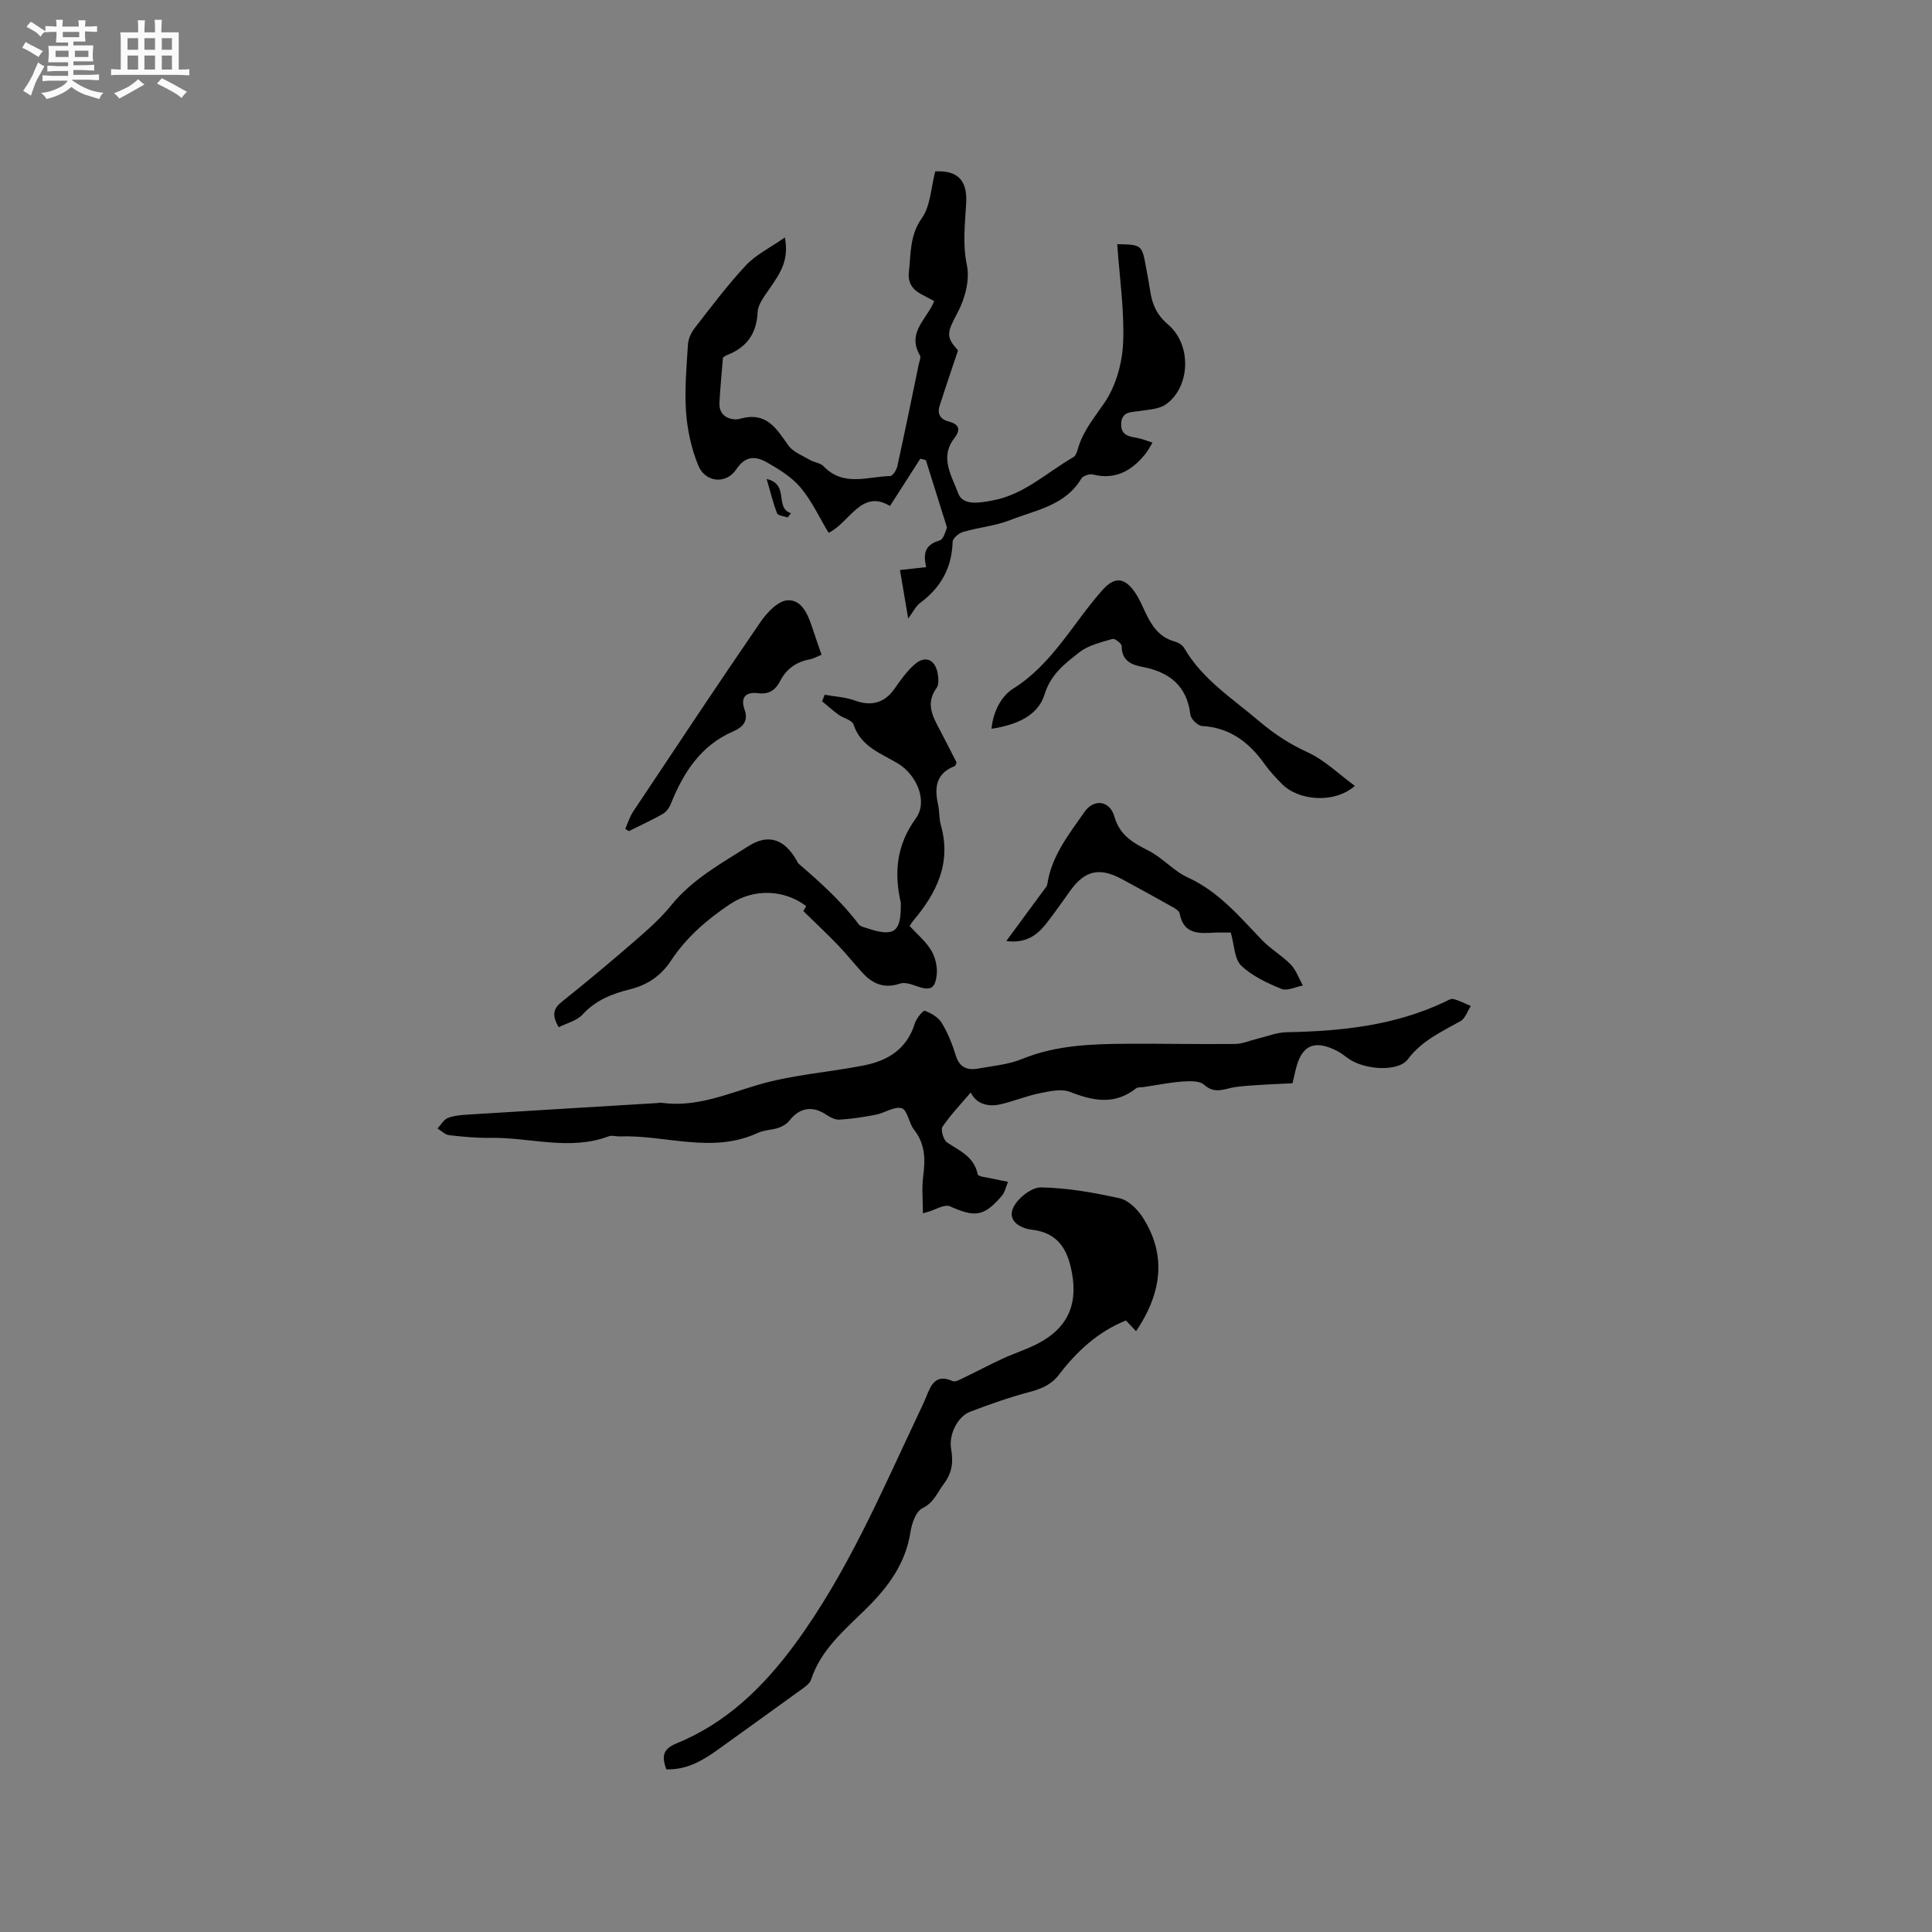 <svg enable-background="new 0 0 400 400" viewBox="0 0 400 400" xmlns="http://www.w3.org/2000/svg"><rect x="0" y="0" width="400" height="400" fill="#808080" stroke="none"/><path d="m6.8 9.5c.6.3 1.3.7 2.1 1.1-.4.4-.7.8-.9 1.2-.7-.4-1.3-.8-1.8-1.1s-1.1-.6-1.6-.8c.2-.4.5-.8.7-1.2.4.2.8.5 1.5.8zm.9 6.9c-.3.6-.5 1.1-.7 1.7s-.4 1.1-.6 1.7c-.6-.4-1.1-.7-1.6-1 .7-1 1.2-1.8 1.5-2.4.3-.5.6-1.1.8-1.7.3-.6.5-1.2.8-1.8.3.3.8.6 1.3.8-.7 1.3-1.2 2.2-1.5 2.7zm.1-11c.4.3 1 .7 1.7 1.1-.5.2-.8.6-1.1 1.1-.5-.6-1-1-1.4-1.2s-.9-.6-1.5-.8c.2-.4.5-.7.9-1.1.5.3.9.6 1.4.9zm10.5 13.1c1 .4 2 .6 3.1.7-.4.4-.7.8-.8 1.3-.9-.2-1.9-.6-3-.9-1-.4-2-.9-2.8-1.6-.5.4-1.1.9-1.9 1.3s-1.9.9-3.3 1.2c-.1-.3-.5-.8-1.1-1.3 1 0 2.1-.3 3.2-.8 1.2-.5 1.9-1 2.3-1.7h-3.2c-.4 0-1 0-2 .1v-1.2c1 0 1.7.1 2 .1h3.3v-1h-2.3c-.2 0-.9 0-2 .1v-1.2c1.2 0 1.9.1 2 .1h2.3v-.8h-4.1c0-.7.1-1.2.1-1.6 0-.5 0-1.1-.1-1.8h4.1v-.7h-2.5c0-.6.1-1.1.1-1.6v-.6h-.5c-.4 0-1 0-1.8.1v-1.3c1.2 0 1.9.1 2.1.1h.2c0-.3 0-.8-.1-1.4h1.4c0 .6-.1 1-.1 1.4h3.4c0-.4 0-.8-.1-1.3h1.5c0 .4-.1.9-.1 1.3.7 0 1.5 0 2.5-.1v1.2c-1 0-1.8-.1-2.5-.1v.6c0 .3 0 .8.1 1.5h-2.5v.8h4.1c0 .7-.1 1.3-.1 1.8s0 1 .1 1.5h-4.1v.8h1.4c.8 0 1.8 0 2.9-.1v1.2c-1 0-1.9-.1-2.8-.1h-1.5v1h3.2c.3 0 1 0 2.1-.1v1.2c-1.1 0-1.8-.1-2.1-.1h-3.4l-.1.1c1.4 1 2.4 1.5 3.4 1.9zm-4.1-6.7v-1.3h-2.7v1.3zm2.2-4.1v-1.1h-3.4v1.1zm1.9 4.1v-1.3h-2.8v1.3z" fill="#fafafb"/><path d="m37 6.7v2.3 5.4c1 0 1.8 0 2.2-.1v1.3c-.6 0-1.5-.1-2.5-.1h-11.9c-.7 0-1.3 0-1.8.1v-1.3c.5 0 1.1.1 2 .1v-5.2c0-1 0-1.8-.1-2.5h3.7c0-1.3 0-2.1-.1-2.5h1.5c0 .4-.1 1.3-.1 2.5h2.2c0-1.2 0-2.1-.1-2.6h1.5c0 .4-.1 1.3-.1 2.6zm-12.3 13.7c-.3-.4-.7-.8-1.1-1.1 1.1-.4 2.1-.9 2.9-1.3.8-.5 1.5-1 2.1-1.6.4.4.9.8 1.3 1.1-2.5 1.4-4.2 2.4-5.2 2.9zm3.9-10.1v-2.4h-2.2v2.4zm0 4.1v-2.9h-2.2v2.9zm3.5-4.1v-2.4h-2.2v2.4zm0 4.1v-2.9h-2.2v2.9zm.4 2.9 1-1.1c.6.3 1.4.7 2.5 1.3s2 1.1 2.7 1.5c-.4.4-.8.8-1.1 1.3-.8-.8-2.5-1.7-5.1-3zm3.1-7v-2.4h-2.1v2.4zm0 4.1v-2.9h-2.1v2.9z" fill="#fafafb"/><g fill="#000001"><path d="m191.08 251.2c0-2.57-.27-5.18.06-7.71.46-3.49.42-6.67-1.91-9.61-1.07-1.36-1.35-4.06-2.53-4.43-1.48-.47-3.5.97-5.33 1.33-2.49.49-5.01.87-7.54 1.03-.92.06-1.99-.5-2.81-1.05-2.83-1.89-5.5-1.44-7.6 1.27-.52.67-1.41 1.19-2.23 1.47-1.4.47-2.99.45-4.3 1.06-9.46 4.38-19.09.38-28.62.72-.74.03-1.57-.27-2.21-.03-8.13 3.06-16.34.2-24.5.33-2.85.04-5.72-.22-8.55-.55-.85-.1-1.62-.9-2.43-1.38.71-.76 1.28-1.86 2.15-2.19 1.35-.52 2.88-.62 4.35-.71 12.98-.81 25.96-1.58 38.94-2.37.32-.02.64-.11.95-.06 7.09.99 13.38-1.77 19.98-3.72 7.06-2.08 14.56-2.58 21.83-4 5-.97 9-3.39 10.62-8.71.32-1.04 1.72-2.74 2.07-2.62 1.32.48 2.79 1.35 3.5 2.51 1.25 2.05 2.19 4.37 2.89 6.68.74 2.46 2.31 3.18 4.54 2.79 3.12-.55 6.38-.84 9.26-2.02 7.07-2.87 14.43-3.09 21.84-3.13 7.42-.04 14.84.12 22.26.04 1.5-.02 3-.7 4.5-1.06 2.04-.49 4.07-1.33 6.12-1.37 11.3-.21 22.38-1.36 32.76-6.29.57-.27 1.27-.71 1.78-.58 1.24.32 2.4.94 3.6 1.44-.7 1.07-1.15 2.58-2.13 3.13-3.96 2.22-8.03 4.05-10.92 7.91-1.95 2.6-8.72 2.25-12.17-.07-.79-.53-1.52-1.17-2.35-1.6-4.79-2.51-7.51-1.29-8.7 3.86-.19.82-.39 1.64-.65 2.77-2.54.13-5.15.22-7.76.41-1.79.13-3.62.2-5.35.63-1.9.48-3.41.85-5.19-.73-.95-.85-2.97-.78-4.48-.67-2.71.2-5.4.75-8.09 1.15-.51.08-1.16-.02-1.52.26-4.41 3.49-8.86 2.63-13.66.74-1.81-.71-4.28-.13-6.36.29-2.77.56-5.43 1.7-8.19 2.3-2.73.6-5-.32-6.02-2.47-1.97 2.32-4.12 4.55-5.84 7.08-.43.63.19 2.76.95 3.27 2.62 1.75 5.59 2.93 6.33 6.59.1.5 2.05.65 3.15.91 1.03.25 2.08.43 3.13.64-.42.98-.63 2.14-1.29 2.91-3.71 4.33-5.56 4.47-10.73 2.17-1.14-.51-3.06.73-4.61 1.16-.32.08-.66.18-.99.28z"/><path d="m231.31 50.56c5.11.09 5.12.09 6 4.98.28 1.56.59 3.12.82 4.69.41 2.77 1.36 4.96 3.71 6.96 4.95 4.22 4.61 12.94-.45 16.53-1.4.99-3.51 1.07-5.33 1.36-1.77.28-3.81.02-3.93 2.63-.12 2.56 1.83 2.67 3.62 3.03.98.2 1.91.6 2.86.91-.52.83-.97 1.73-1.59 2.48-2.8 3.39-6.15 5.27-10.76 4.11-.71-.18-2.05.29-2.4.87-3.33 5.57-9.38 6.48-14.66 8.55-3.12 1.23-6.59 1.53-9.84 2.48-.87.25-2.11 1.32-2.13 2.05-.16 5.39-2.45 9.49-6.74 12.65-.88.65-1.4 1.8-2.46 3.22-.6-3.51-1.11-6.53-1.7-10.04 1.88-.21 3.55-.39 5.42-.6-.47-2.2-.69-4.55 2.76-5.51.91-.25 1.34-2.27 1.56-2.68-1.61-5.13-2.99-9.55-4.38-13.97-.38-.1-.77-.19-1.15-.29-2.04 3.17-4.07 6.35-6.28 9.79-5.93-3.61-8.38 3.5-12.71 5.55-1.89-3.14-3.45-6.55-5.76-9.32-1.82-2.18-4.45-3.81-6.97-5.24-2.28-1.3-4.43-1.52-6.38 1.42-2.12 3.18-6.45 2.73-7.89-.84-1.4-3.45-2.24-7.28-2.51-11.01-.33-4.63.1-9.32.39-13.97.07-1.16.64-2.45 1.37-3.39 3.45-4.43 6.82-8.95 10.65-13.04 2.06-2.2 4.96-3.6 8.05-5.76.95 4.92-1.18 7.65-3.11 10.52-1.04 1.54-2.45 3.25-2.53 4.94-.21 4.49-2.26 7.29-6.31 8.89-.48.19-.9.54-.87.52-.27 3.38-.57 6.36-.73 9.35-.17 3.1 2.7 3.76 4.31 3.31 5.48-1.52 7.47 2.05 9.98 5.55.98 1.37 2.91 2.08 4.46 2.99.9.53 2.16.61 2.82 1.31 4.09 4.29 9.1 2.13 13.78 2.02.52-.01 1.31-1.24 1.48-2.01 1.54-7.03 2.98-14.08 4.44-21.13.13-.62.49-1.44.24-1.86-2.61-4.39.97-7.17 2.61-10.45.09-.19.17-.38.34-.77-.88-.47-1.77-.96-2.67-1.43-1.88-.98-2.81-2.42-2.56-4.64.43-3.8.15-7.53 2.68-11.11 1.82-2.58 1.9-6.38 2.77-9.68 4.64-.24 6.66 1.87 6.41 6.51-.22 4.28-.79 8.47.14 12.9.64 3.02-.37 6.88-1.87 9.73-2.2 4.18-2.61 5.05.04 7.91-1.36 4.09-2.63 7.78-3.81 11.49-.56 1.75.2 2.82 1.96 3.28 2.18.58 2.4 1.74 1.06 3.46-3.1 3.97-.44 7.91.83 11.38.96 2.64 4.52 1.96 7.19 1.46 6.49-1.22 11.19-5.81 16.65-8.95.6-.34.84-1.43 1.09-2.23 1.11-3.46 3.38-6.13 5.38-9.08 2.34-3.45 3.65-8.16 3.83-12.38.28-6.7-.74-13.46-1.22-20.4z"/><path d="m235.21 275.61c-.81-.86-1.46-1.54-2.1-2.22-5.82 2.35-10.17 6.4-13.86 11.22-1.58 2.07-3.62 2.93-6.08 3.58-4.17 1.1-8.26 2.55-12.3 4.09-2.61.99-4.45 4.71-3.96 7.64.45 2.68.32 4.88-1.53 7.34-1.37 1.82-2.01 3.82-4.42 5.01-1.33.66-2.19 3.14-2.46 4.93-1.01 6.56-4.67 11.44-9.21 15.91-4.43 4.37-9.32 8.39-11.37 14.65-.23.71-1.02 1.32-1.68 1.8-5.72 4.16-11.48 8.26-17.21 12.4-3.29 2.38-6.66 4.51-11.09 4.36-.85-2.5-.91-4.14 2.13-5.37 10.32-4.21 17.98-11.67 24.52-20.56 10.82-14.73 17.89-31.43 25.63-47.79.54-1.15 1.1-2.29 1.57-3.47.99-2.49 2-4.74 5.44-3.19.55.25 1.55-.33 2.28-.68 2.73-1.31 5.39-2.73 8.14-4 2.4-1.11 4.96-1.89 7.29-3.12 6.56-3.45 8.46-8.73 6.71-15.96-1.1-4.52-3.43-7.03-7.99-7.58-2.67-.32-5.03-1.96-3.92-4.48.86-1.97 3.79-4.31 5.77-4.28 5.46.09 10.96 1.07 16.33 2.26 1.78.4 3.61 2.22 4.69 3.86 4.82 7.44 4.33 15.29-1.32 23.65z"/><path d="m115.68 212.68c-1.53-2.6-1.06-3.92.67-5.3 5.14-4.1 10.18-8.31 15.14-12.62 2.63-2.28 5.28-4.62 7.46-7.31 4.37-5.41 10.35-8.66 16-12.26 4.21-2.68 7.47-1.37 9.92 2.84.16.27.27.61.5.81 4.47 3.85 8.85 7.78 12.42 12.53.33.44 1.1.6 1.7.8 5.63 1.88 7.08.85 7.01-4.95 0-.11.02-.22 0-.32-1.43-6.27-.89-11.94 3.13-17.49 2.55-3.52.12-9.02-3.68-11.31-3.54-2.13-7.73-3.49-9.24-8.11-.3-.91-2.08-1.28-3.09-2.01-1.19-.86-2.28-1.86-3.41-2.79.18-.45.36-.9.53-1.35 2.09.38 4.29.48 6.26 1.2 3.36 1.24 6.13.51 8.18-2.42 1.26-1.8 2.57-3.65 4.2-5.08 2.15-1.88 4.19-1.04 4.74 1.8.19 1 .31 2.37-.21 3.09-2.36 3.25-.77 5.98.74 8.82 1.19 2.23 2.31 4.49 3.4 6.61-.19.4-.23.7-.37.75-3.82 1.46-4.27 4.35-3.48 7.87.32 1.44.2 2.99.6 4.4 2.22 7.83-.91 14.05-5.77 19.8-.26.31-.45.66-.7 1.04 1.57 1.71 3.34 3.17 4.46 5.03.85 1.41 1.32 3.37 1.15 5-.32 3.08-1.36 3.43-4.31 2.37-1.04-.37-2.36-.8-3.3-.48-3.18 1.09-5.61.1-7.71-2.18-1.72-1.87-3.3-3.87-5.05-5.7-2.24-2.33-4.59-4.53-7.24-7.13-.05.08.27-.47.59-1.02-4.67-3.56-11-3.61-15.74-.44-4.81 3.21-9.08 6.89-12.29 11.77-1.99 3.02-4.83 4.99-8.4 5.87-3.73.92-7.17 2.26-9.9 5.26-1.16 1.26-3.19 1.74-4.91 2.61z"/><path d="m280.51 162.71c-4.17 3.68-11.62 3.15-15.12-.42-1.26-1.28-2.51-2.61-3.55-4.07-3.2-4.5-7.16-7.57-12.96-7.91-.88-.05-2.31-1.43-2.42-2.32-.72-6.06-4.39-8.87-10-9.93-2.29-.43-4.24-1.33-4.22-4.28 0-.53-1.42-1.64-1.9-1.5-2.37.71-5 1.3-6.88 2.78-2.94 2.31-5.9 4.49-7.2 8.72-1.37 4.46-5.84 6.3-10.98 7.11.36-3.75 2.14-6.84 4.48-8.31 8.14-5.1 12.37-13.52 18.43-20.35 2.37-2.67 4.34-2.86 6.52.04 1.07 1.41 1.76 3.12 2.53 4.74 1.27 2.64 2.83 4.93 5.89 5.78.76.21 1.67.73 2.04 1.37 3.78 6.54 10.04 10.48 15.58 15.2 3.08 2.62 6.31 4.72 10.03 6.42 3.47 1.59 6.33 4.44 9.73 6.93z"/><path d="m254.82 193.08c-1.07 0-2.22-.05-3.37.01-3.24.18-6.41.4-7.22-3.98-.11-.62-1.16-1.15-1.87-1.55-3.32-1.87-6.66-3.69-10.01-5.51-4.67-2.54-7.72-1.87-10.75 2.34-1.67 2.32-3.29 4.68-5.06 6.92-1.88 2.37-4.23 4.05-8.2 3.52 2.62-3.55 5.24-7.1 7.85-10.66.24-.33.58-.67.63-1.04.86-5.89 4.48-10.38 7.71-15.03 1.93-2.78 5.24-2.39 6.2.97 1.11 3.9 3.84 5.41 7.06 7.05 2.9 1.47 5.19 4.21 8.13 5.55 6.41 2.93 10.71 8.11 15.39 12.99 1.79 1.86 4.13 3.18 5.92 5.03 1.13 1.17 1.69 2.88 2.51 4.35-1.5.28-3.25 1.19-4.44.7-2.96-1.22-6.06-2.65-8.32-4.82-1.41-1.35-1.4-4.19-2.16-6.84z"/><path d="m129.46 171.6c.53-1.19.91-2.49 1.62-3.56 8.75-13.14 17.48-26.31 26.41-39.32 1.33-1.94 3.64-4.35 5.61-4.44 2.93-.14 4.22 3.04 5.1 5.75.59 1.8 1.23 3.59 1.89 5.53-.93.37-1.68.81-2.47.96-2.79.52-4.81 1.98-6.12 4.51-.95 1.84-2.3 2.78-4.6 2.49-2.37-.3-3.69.75-2.74 3.41.81 2.27-.26 3.58-2.29 4.46-6.76 2.91-10.37 8.53-12.98 15.04-.32.79-.93 1.66-1.64 2.07-2.29 1.3-4.7 2.4-7.06 3.58-.24-.15-.48-.32-.73-.48z"/><path d="m158.73 99.17c4.79 1.1 1.56 5.98 5.03 7.08-.22.29-.45.58-.67.88-.76-.27-2.01-.36-2.2-.86-.83-2.08-1.34-4.29-2.16-7.1z"/></g></svg>